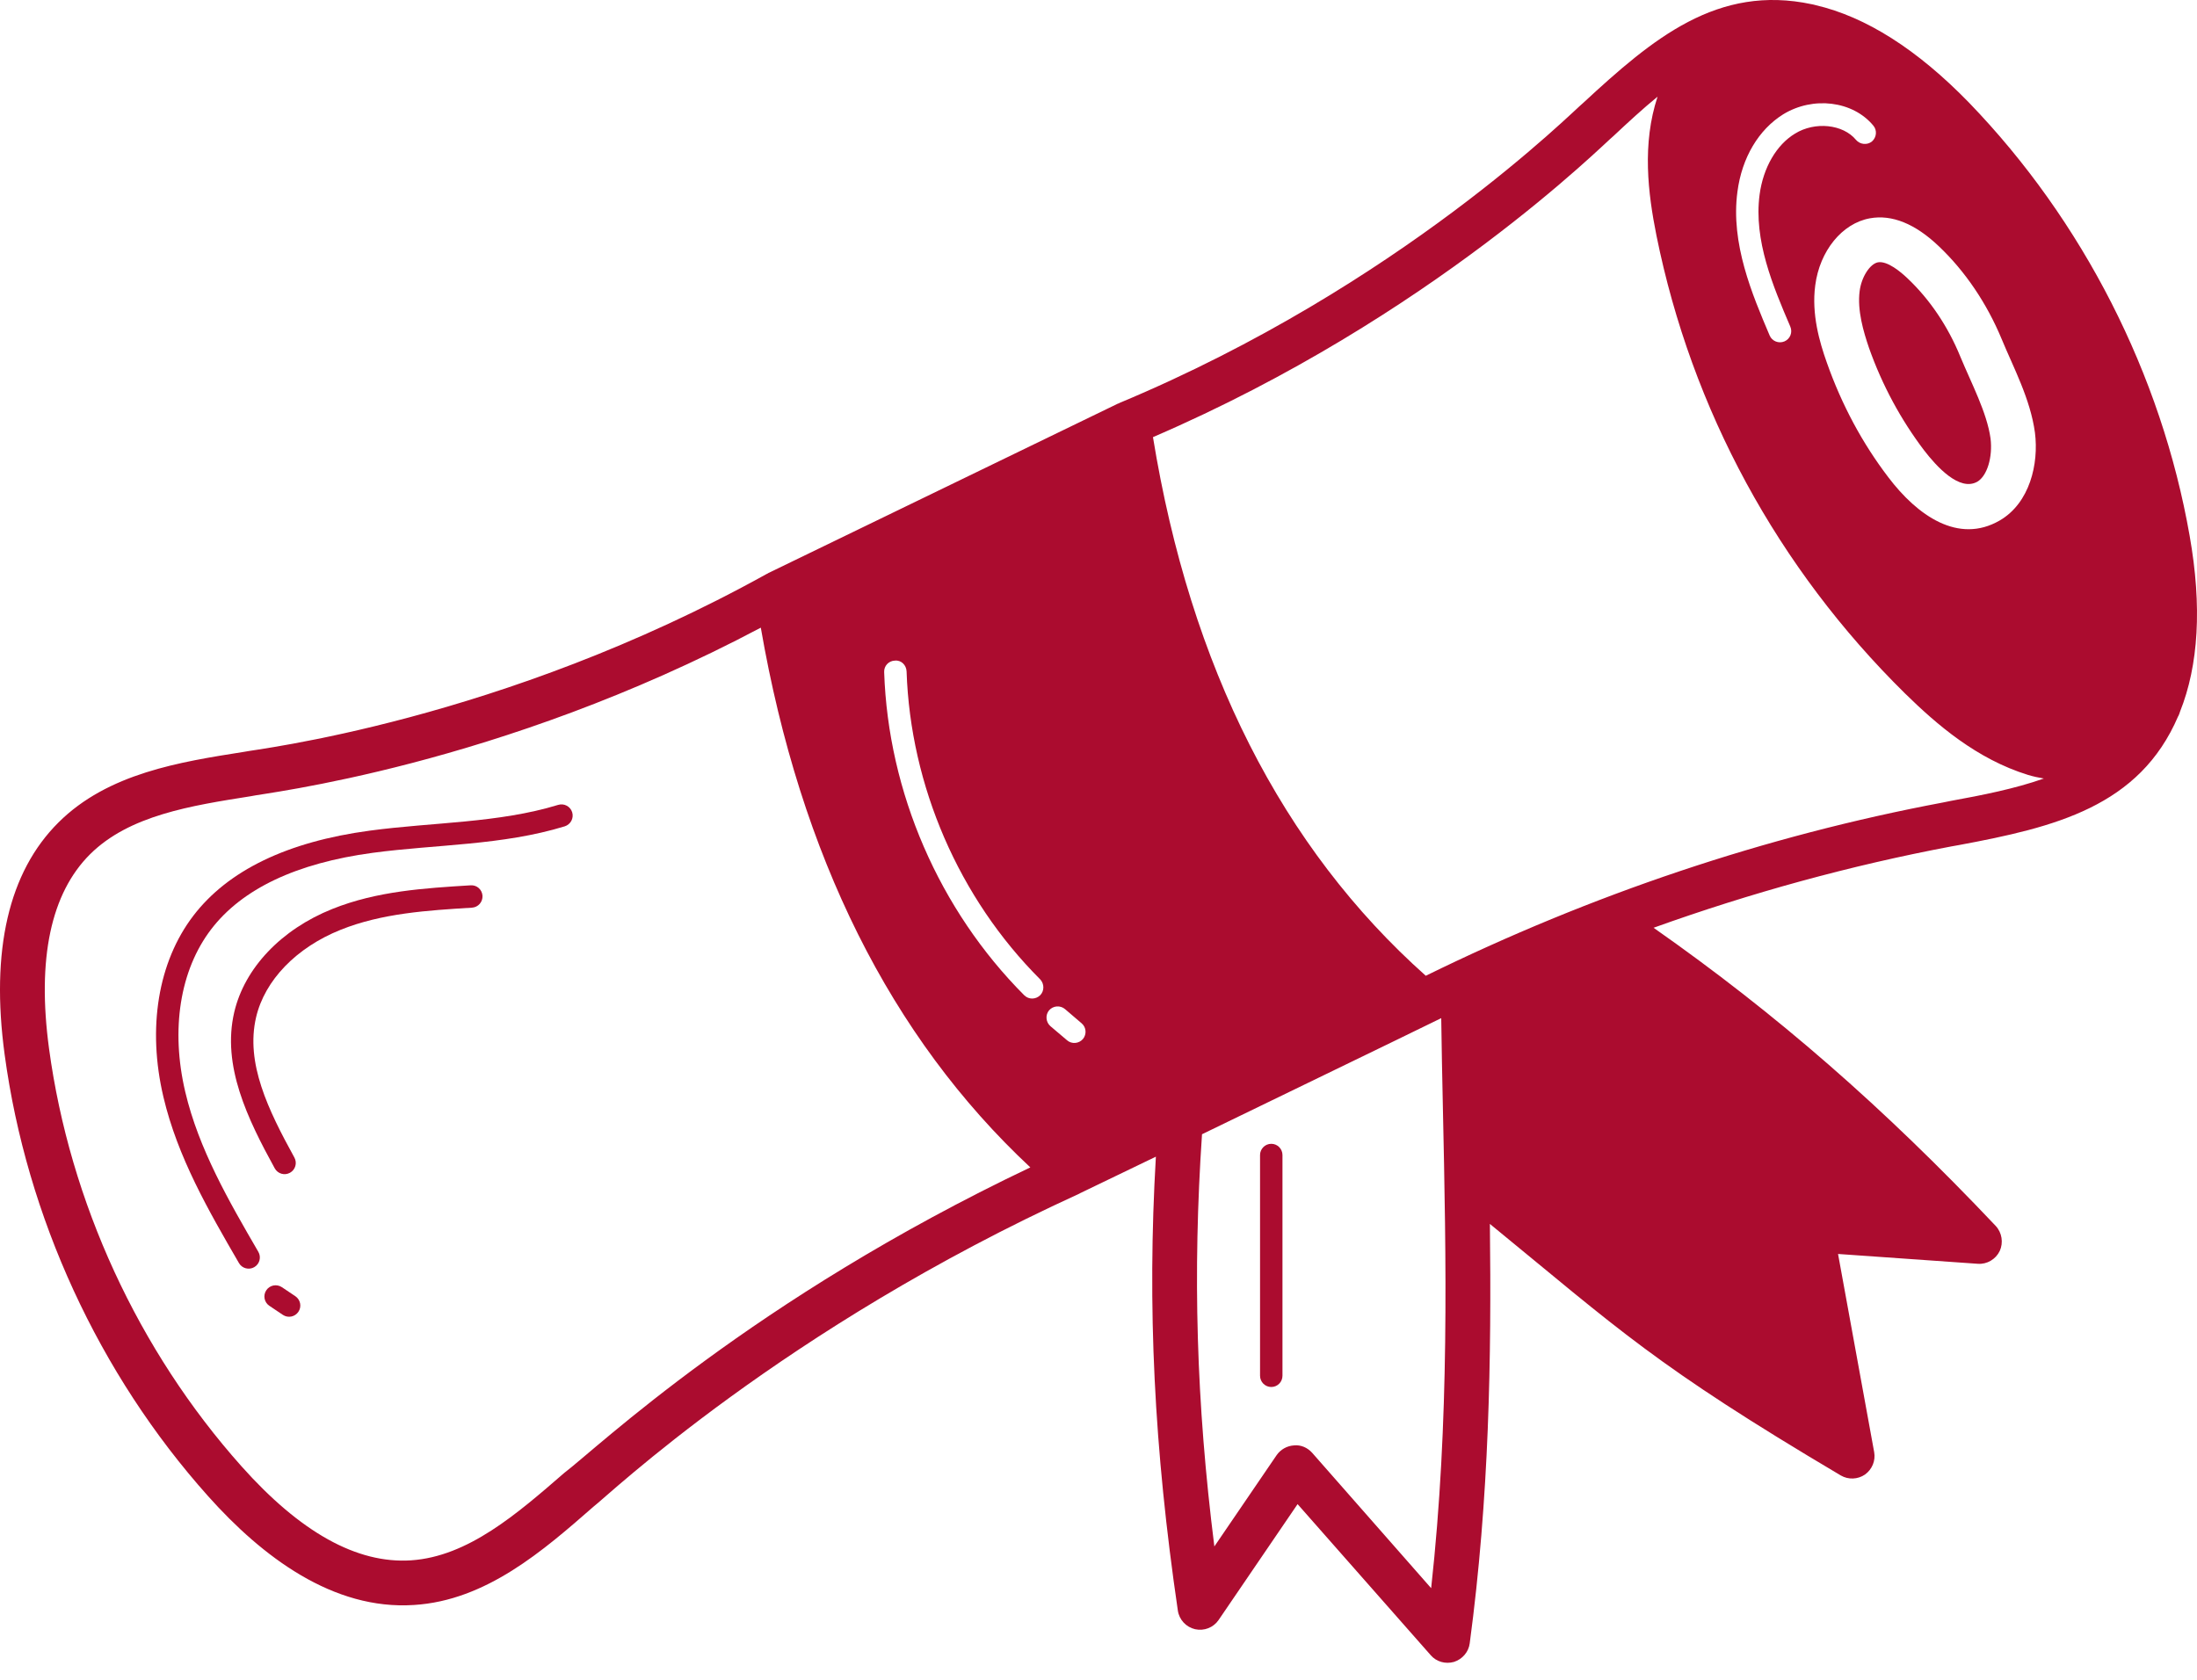 <svg width="34" height="26" viewBox="0 0 34 26" fill="none" xmlns="http://www.w3.org/2000/svg">
<path d="M33.886 8.292C33.448 5.794 32.234 3.414 30.472 1.589C29.67 0.764 28.876 0.261 28.099 0.08C28.088 0.077 28.05 0.066 28.04 0.066C26.579 -0.246 25.58 0.594 24.501 1.593C24.358 1.704 21.676 4.42 17.322 6.238C17.319 6.242 17.315 6.242 17.312 6.245C17.312 6.245 17.308 6.245 17.305 6.245L11.886 8.872C11.882 8.875 11.879 8.879 11.875 8.879C11.875 8.882 11.872 8.882 11.868 8.882C7.746 11.169 3.933 11.599 3.777 11.637C2.788 11.793 1.671 11.967 0.905 12.73C0.134 13.497 -0.147 14.707 0.072 16.324C0.412 18.836 1.529 21.265 3.219 23.156C4.058 24.096 5.155 24.925 6.407 24.842C7.524 24.773 8.409 23.999 9.186 23.319C9.401 23.159 12.111 20.571 16.705 18.475C16.708 18.475 16.708 18.472 16.708 18.472C16.743 18.455 17.888 17.903 17.888 17.903C17.752 20.228 17.86 22.42 18.228 24.929C18.249 25.071 18.356 25.185 18.495 25.217C18.634 25.248 18.779 25.192 18.859 25.074L20.081 23.281L22.141 25.619C22.228 25.72 22.367 25.761 22.502 25.723C22.631 25.681 22.728 25.57 22.745 25.435C23.047 23.177 23.082 21.029 23.057 18.944C25.066 20.588 25.601 21.126 28.487 22.837C28.605 22.906 28.751 22.899 28.862 22.823C28.973 22.743 29.028 22.608 29.004 22.476L28.445 19.409L30.607 19.561C30.749 19.572 30.885 19.492 30.947 19.363C31.006 19.235 30.982 19.079 30.885 18.975C29.146 17.136 27.491 15.693 25.59 14.36C27.096 13.819 28.636 13.396 30.198 13.101L30.316 13.08C31.801 12.803 33.109 12.487 33.709 11.085L33.712 11.082C33.723 11.061 33.73 11.037 33.737 11.016C34.024 10.298 34.08 9.389 33.886 8.292ZM8.732 22.798C8 23.433 7.243 24.092 6.362 24.151C5.522 24.207 4.645 23.714 3.736 22.694C2.14 20.904 1.081 18.607 0.759 16.231C0.571 14.839 0.787 13.826 1.394 13.222C2.001 12.619 2.958 12.47 3.881 12.324C4.079 12.275 7.701 11.873 11.774 9.715C12.385 13.243 13.783 16.05 15.945 18.069C11.643 20.116 9.249 22.406 8.732 22.798ZM16.097 15.405C16.028 15.471 15.921 15.474 15.851 15.405C14.536 14.086 13.745 12.265 13.683 10.402C13.679 10.308 13.752 10.228 13.849 10.225C13.946 10.214 14.026 10.294 14.03 10.392C14.089 12.165 14.841 13.903 16.098 15.159C16.163 15.228 16.163 15.339 16.097 15.405ZM16.76 16.081C16.698 16.154 16.587 16.165 16.514 16.102L16.257 15.884C16.184 15.821 16.174 15.71 16.236 15.637C16.299 15.565 16.41 15.557 16.483 15.62L16.739 15.839C16.812 15.901 16.819 16.009 16.76 16.081ZM30.003 3.81C30.413 4.198 30.749 4.698 30.978 5.25C31.155 5.68 31.422 6.176 31.492 6.696C31.554 7.179 31.412 7.786 30.947 8.056C30.305 8.428 29.67 7.977 29.223 7.387C28.82 6.859 28.501 6.263 28.272 5.614C28.157 5.291 28.033 4.861 28.092 4.417C28.161 3.883 28.508 3.456 28.938 3.379C29.278 3.317 29.639 3.463 30.003 3.81ZM26.888 2.967C26.957 2.439 27.217 2.006 27.595 1.77C28.06 1.485 28.674 1.562 28.99 1.943C29.053 2.016 29.042 2.127 28.969 2.19C28.896 2.249 28.785 2.238 28.723 2.165C28.522 1.922 28.088 1.877 27.779 2.068C27.491 2.242 27.287 2.595 27.231 3.012C27.137 3.72 27.439 4.431 27.706 5.055C27.745 5.146 27.703 5.246 27.616 5.284C27.526 5.322 27.425 5.281 27.387 5.194C27.117 4.559 26.78 3.768 26.888 2.967ZM22.148 24.582L20.306 22.486C20.233 22.406 20.133 22.361 20.025 22.372C19.917 22.379 19.82 22.434 19.758 22.521L18.793 23.936C18.512 21.706 18.457 19.697 18.602 17.556C19.373 17.181 21.718 16.047 22.304 15.759C22.311 16.21 22.318 16.661 22.329 17.119C22.381 19.516 22.433 21.986 22.148 24.582ZM30.187 12.397L30.069 12.421C27.318 12.938 24.629 13.844 22.065 15.103C19.841 13.122 18.422 10.322 17.843 6.766C22.169 4.903 24.834 2.21 24.972 2.103C25.194 1.895 25.42 1.686 25.652 1.496C25.41 2.228 25.503 2.988 25.635 3.647C26.18 6.343 27.512 8.792 29.479 10.731C29.975 11.217 30.59 11.748 31.384 11.994C31.467 12.019 31.547 12.036 31.63 12.05C31.179 12.209 30.68 12.307 30.187 12.397Z" fill="#AB0C2F"/>
<path d="M30.6 7.456C30.323 7.612 29.969 7.22 29.774 6.967C29.417 6.495 29.129 5.964 28.924 5.385C28.838 5.132 28.741 4.805 28.779 4.507C28.806 4.289 28.938 4.084 29.063 4.06C29.209 4.035 29.417 4.209 29.525 4.313C29.865 4.635 30.146 5.052 30.336 5.517C30.51 5.937 30.749 6.384 30.805 6.787C30.84 7.075 30.753 7.366 30.6 7.456Z" fill="#AB0C2F"/>
<path d="M8.638 12.458C7.714 12.741 6.701 12.725 5.721 12.857C4.447 13.028 3.528 13.472 2.991 14.175C2.446 14.889 2.277 15.911 2.529 16.979C2.749 17.914 3.232 18.746 3.698 19.55C3.746 19.633 3.853 19.661 3.935 19.613C4.018 19.565 4.046 19.459 3.998 19.376C3.544 18.594 3.075 17.785 2.867 16.9C2.639 15.934 2.785 15.017 3.266 14.386C3.745 13.758 4.587 13.359 5.768 13.2C6.754 13.068 7.77 13.087 8.74 12.79C8.831 12.761 8.883 12.664 8.855 12.573C8.827 12.481 8.73 12.43 8.638 12.458Z" fill="#AB0C2F"/>
<path d="M4.362 19.923C4.282 19.87 4.174 19.891 4.121 19.971C4.068 20.05 4.089 20.158 4.168 20.211L4.378 20.352C4.458 20.405 4.565 20.383 4.618 20.304C4.672 20.224 4.65 20.117 4.571 20.063L4.362 19.923Z" fill="#AB0C2F"/>
<path d="M19.674 17.704C19.578 17.704 19.5 17.782 19.5 17.878L19.5 21.294C19.5 21.39 19.578 21.468 19.674 21.468C19.77 21.468 19.847 21.39 19.847 21.294L19.847 17.878C19.847 17.782 19.77 17.704 19.674 17.704Z" fill="#AB0C2F"/>
<path d="M7.283 13.703C6.57 13.747 5.832 13.792 5.143 14.069C4.352 14.386 3.785 14.983 3.625 15.667C3.432 16.494 3.829 17.314 4.252 18.084C4.298 18.167 4.402 18.199 4.488 18.152C4.571 18.106 4.602 18.001 4.556 17.917C4.149 17.177 3.798 16.454 3.963 15.746C4.097 15.172 4.586 14.666 5.273 14.391C5.91 14.135 6.619 14.091 7.304 14.049C7.4 14.043 7.472 13.961 7.467 13.865C7.461 13.77 7.381 13.696 7.283 13.703Z" fill="#AB0C2F"/>
</svg>
